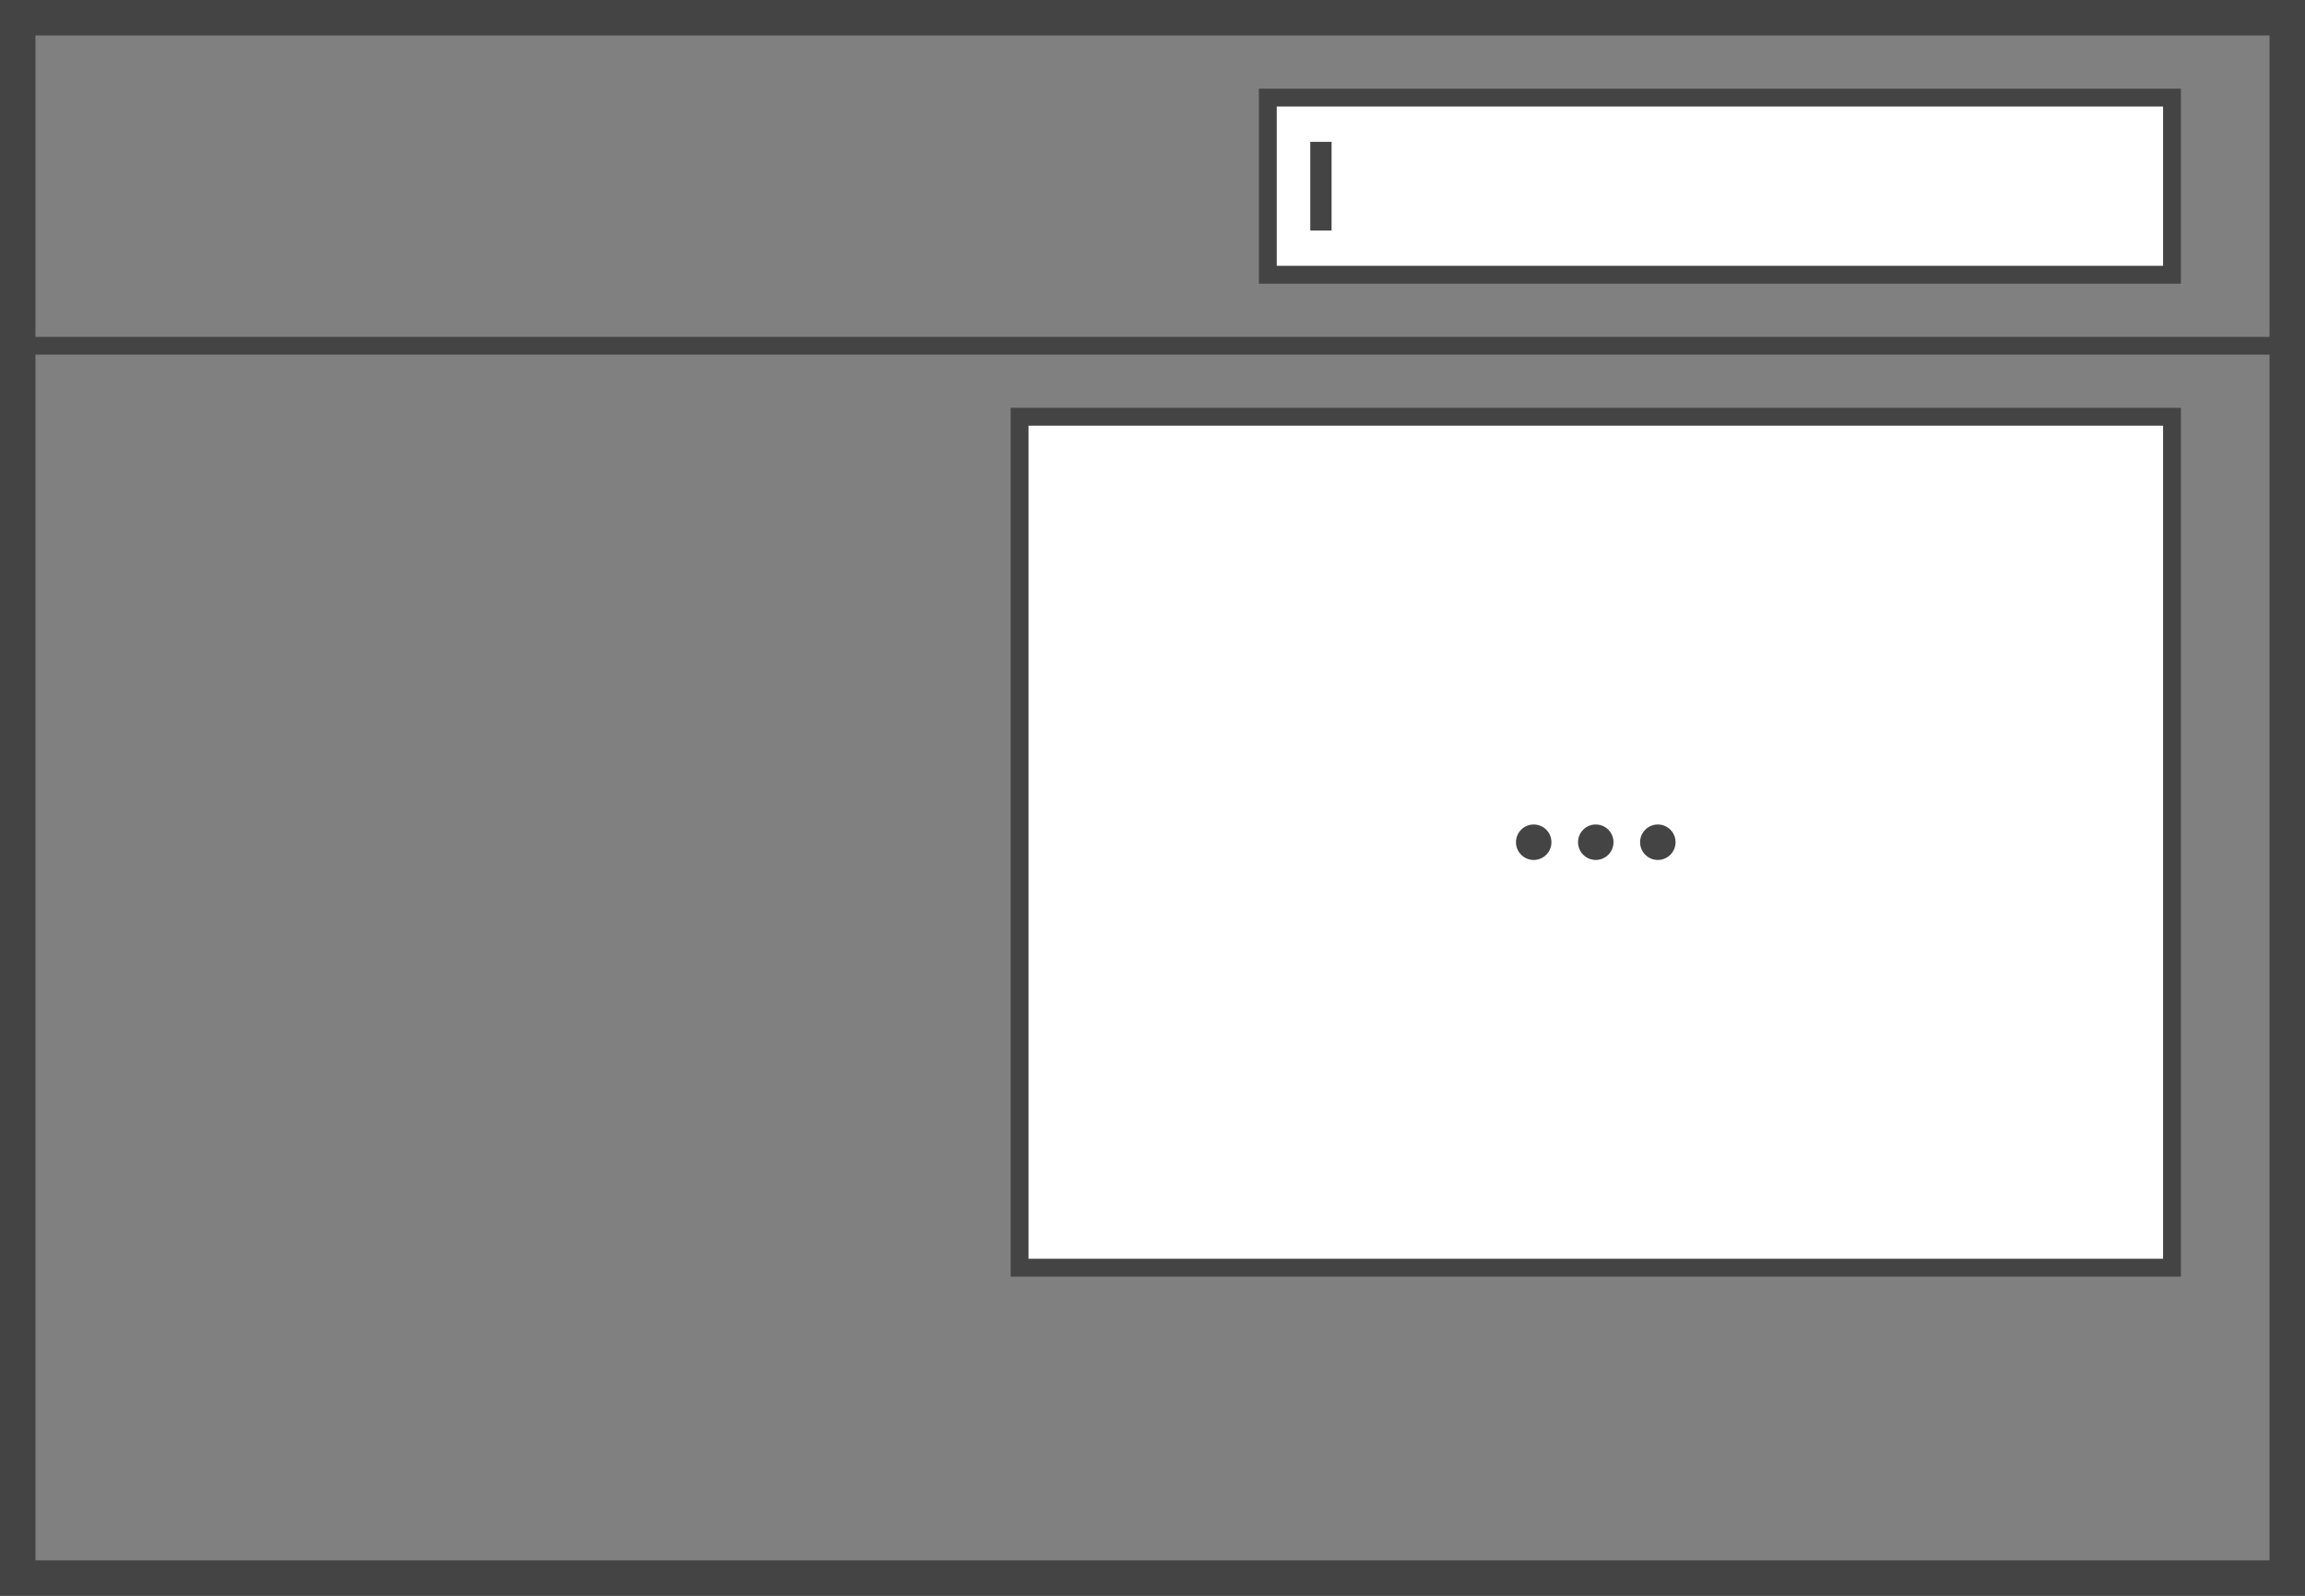 <svg width="130" height="90" viewBox="0 0 130 90" xmlns="http://www.w3.org/2000/svg">
    <rect x="0" y="0" width="130" height="90" fill="#808080" stroke="none"/>
    <path class="uk-preserve" fill="#fff" d="M72,6h50v9h-50V6Z" />
    <path class="uk-preserve" fill="#fff" d="M58,24h64v47H58V24Z" />
    <rect width="128" height="1" fill="#444" x="1" y="19" />
    <path fill="none" stroke="#444" stroke-width="2" d="M1,1h128v88H1V1Z" />
    <rect width="51" height="10" fill="none" stroke="#444" stroke-miterlimit="10" x="71.5" y="5.5" />
    <line fill="none" stroke="#444" stroke-width="1.2" x1="74.5" y1="8" x2="74.5" y2="13" />
    <rect width="65" height="48" fill="none" stroke="#444" stroke-miterlimit="10" x="57.5" y="23.5" />
    <circle fill="#444" cx="86.5" cy="47.5" r="1" />
    <circle fill="#444" cx="90" cy="47.5" r="1" />
    <circle fill="#444" cx="93.5" cy="47.5" r="1" />
</svg>
